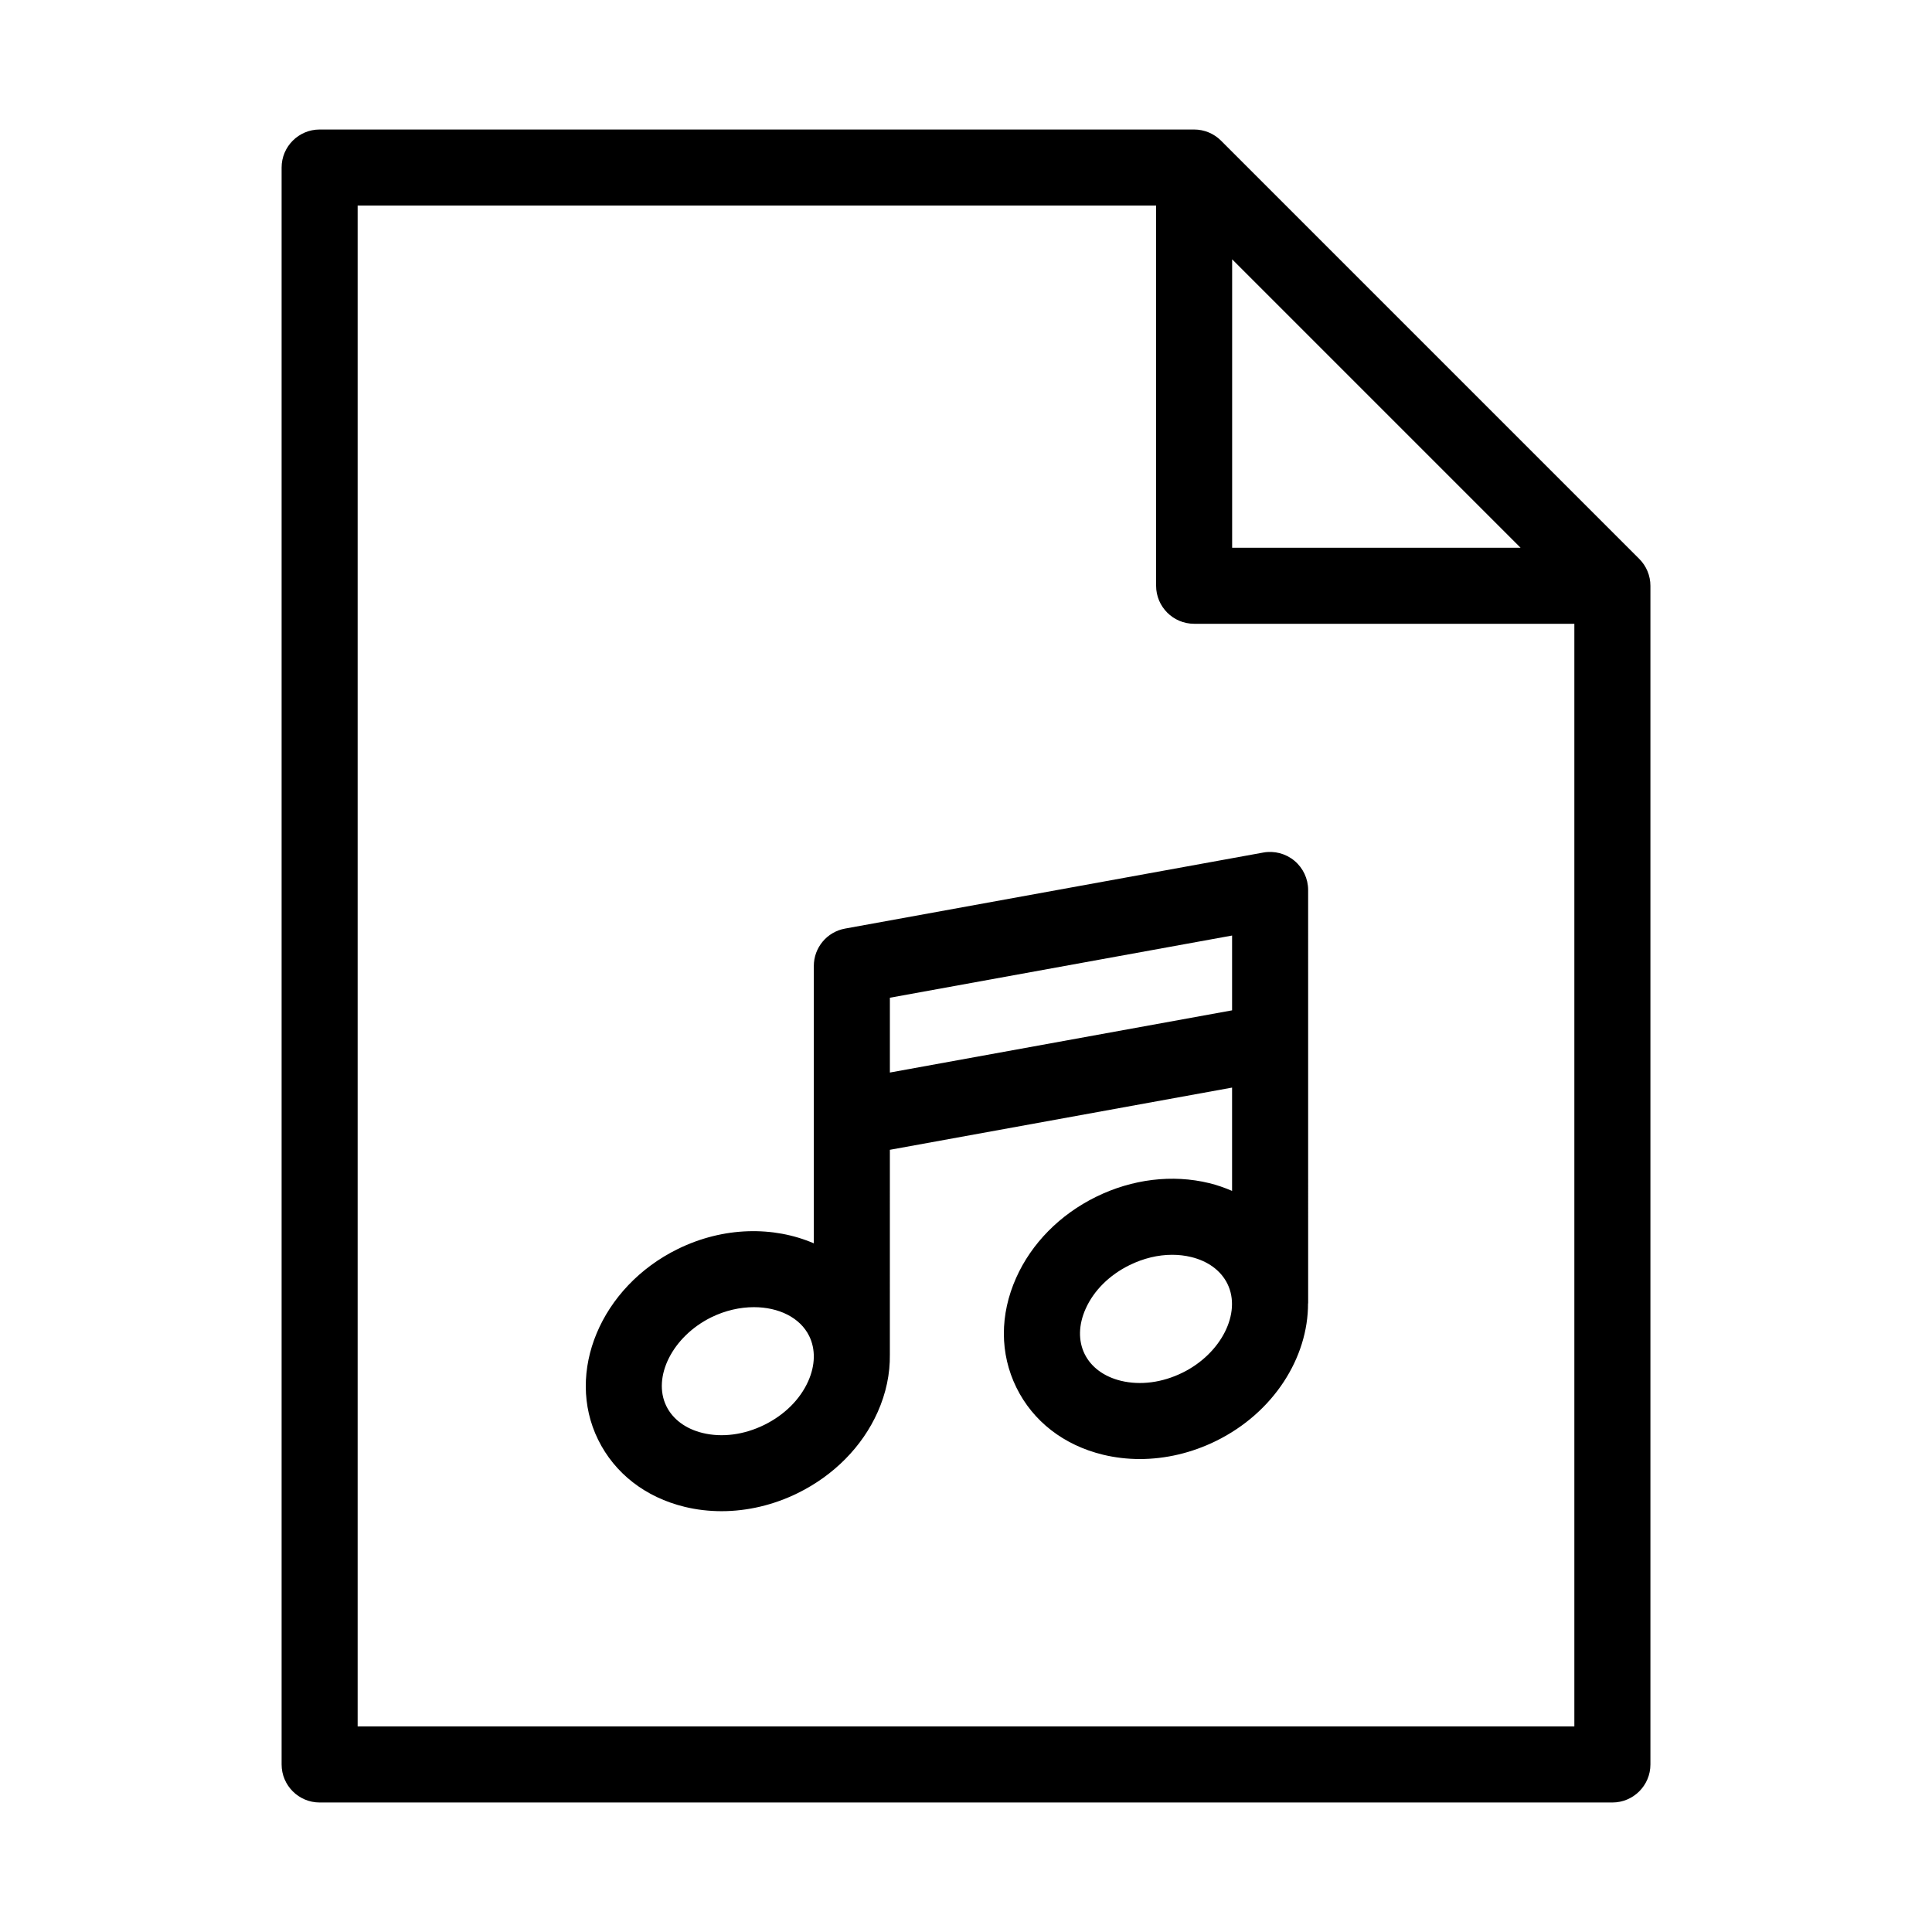 <?xml version="1.0" encoding="UTF-8"?>
<!-- Uploaded to: ICON Repo, www.iconrepo.com, Generator: ICON Repo Mixer Tools -->
<svg fill="#000000" width="800px" height="800px" version="1.1" viewBox="144 144 512 512" xmlns="http://www.w3.org/2000/svg">
 <g>
  <path d="m578.42 292.11-110.84-110.84c-1.887-1.887-4.453-2.949-7.121-2.949h-231.75c-5.562 0-10.078 4.516-10.078 10.078v423.2c0 5.562 4.516 10.078 10.078 10.078h342.59c5.562 0 10.078-4.516 10.078-10.078v-312.36c0-2.672-1.062-5.234-2.953-7.125zm-107.89-79.391 76.434 76.438h-76.434zm-231.75 388.8v-403.05h211.6v100.76c0 5.562 4.516 10.078 10.078 10.078h100.76v292.21z"/>
  <path d="m487.04 372.11c-2.293-1.914-5.344-2.711-8.258-2.176l-110.84 20.152c-4.793 0.871-8.273 5.043-8.273 9.914v73.496c-10.637-4.586-23.906-4.453-36.039 1.5-20.41 10.02-29.887 32.688-21.129 50.527 4.398 8.953 12.551 15.281 22.949 17.805 3.184 0.777 6.465 1.152 9.77 1.152 6.805 0 13.734-1.617 20.176-4.781 9.582-4.707 17.109-12.328 21.191-21.477 2.242-5.019 3.305-10.176 3.234-15.227l0.004-54.285 90.688-16.488v27.379c-1.934-0.832-3.949-1.547-6.086-2.066-9.723-2.371-20.363-1.078-29.953 3.633-9.578 4.707-17.105 12.328-21.184 21.473-4.363 9.773-4.336 20.094 0.055 29.051 4.398 8.957 12.543 15.285 22.953 17.816 3.184 0.77 6.457 1.152 9.77 1.152 6.805 0 13.734-1.617 20.184-4.785 15.285-7.508 24.434-22.105 24.391-36.457h0.031l-0.004-109.57c-0.004-2.988-1.336-5.82-3.629-7.738zm-128.85 137.91c-2.16 4.848-6.301 8.961-11.668 11.598-5.356 2.629-11.156 3.387-16.309 2.137-4.484-1.09-7.898-3.617-9.617-7.106-3.793-7.734 1.668-18.523 11.926-23.562 3.699-1.812 7.613-2.676 11.273-2.676 6.5 0 12.223 2.711 14.652 7.656 1.711 3.488 1.621 7.734-0.258 11.953zm21.637-101.61 90.688-16.484v19.824l-90.688 16.484zm77.535 99.371c-5.359 2.637-11.156 3.391-16.312 2.141-4.488-1.094-7.898-3.617-9.617-7.113-1.715-3.492-1.621-7.734 0.262-11.949 2.16-4.852 6.301-8.969 11.664-11.602 3.672-1.797 7.547-2.727 11.281-2.727 1.719 0 3.406 0.195 5.027 0.59 4.488 1.09 7.898 3.613 9.617 7.106v0.004c3.793 7.727-1.668 18.516-11.922 23.551z"/>
 </g>
</svg>
